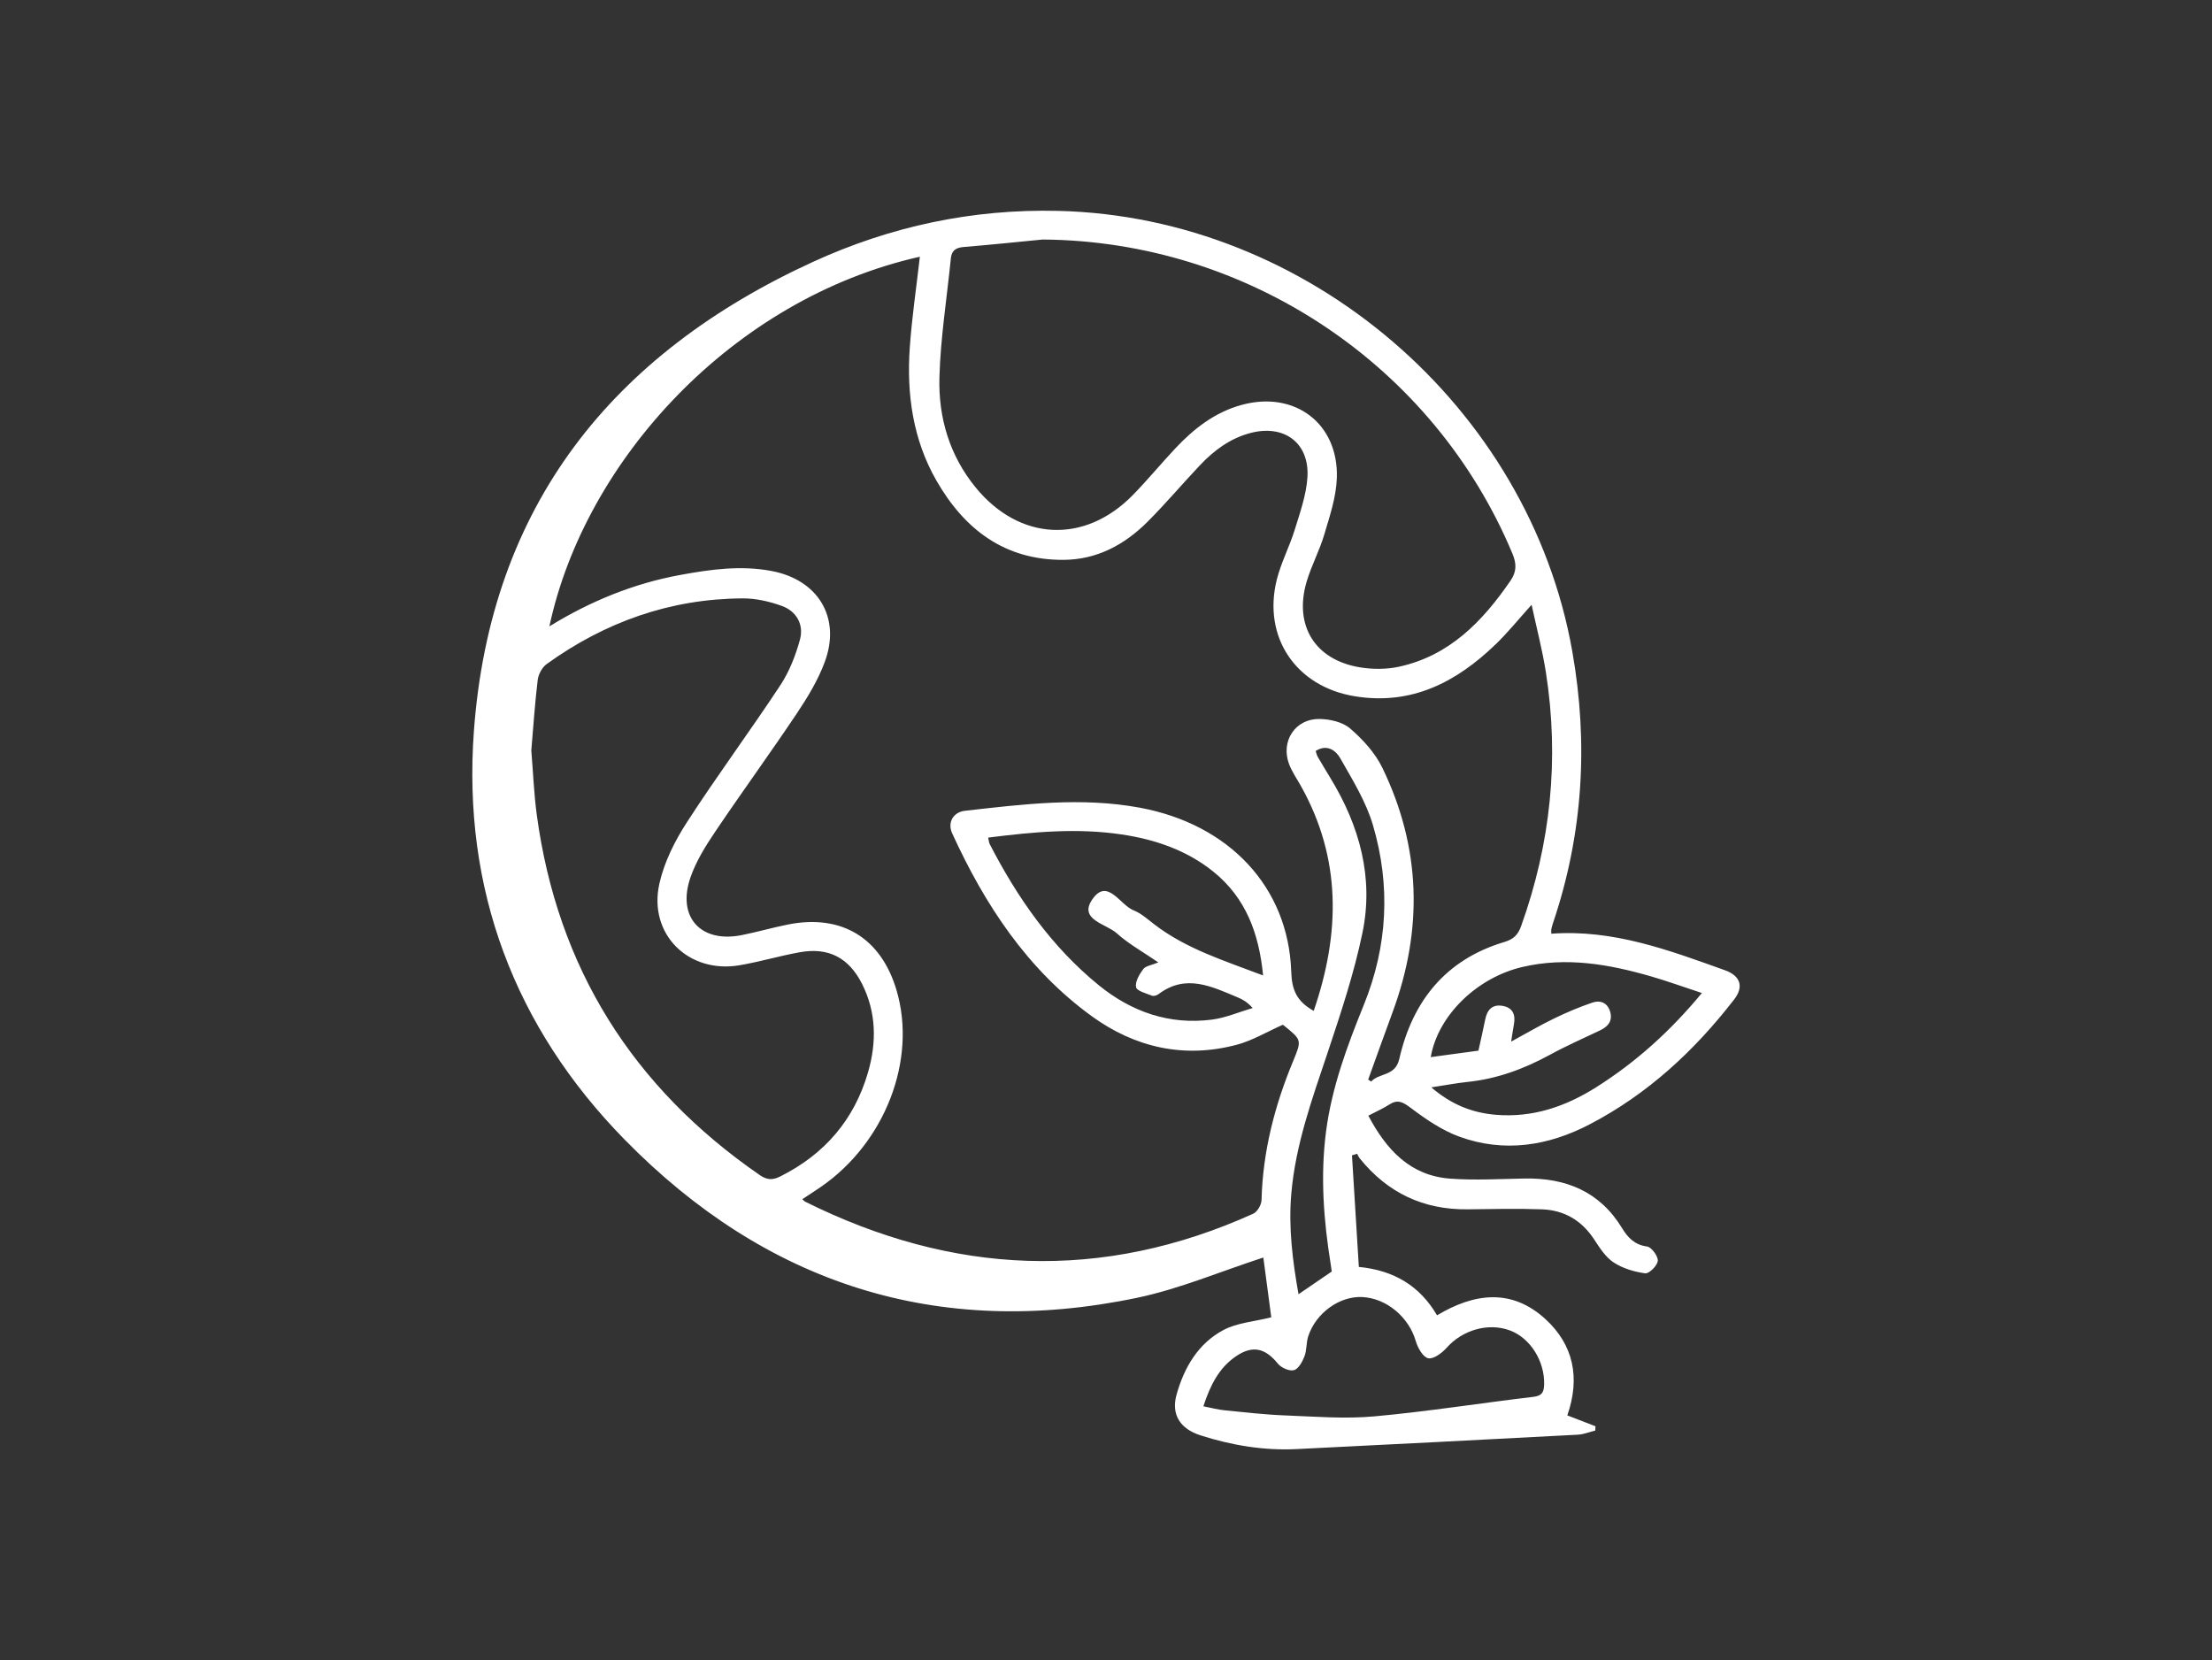 <svg xmlns="http://www.w3.org/2000/svg" id="Capa_1" viewBox="0 0 441 331"><rect x="0" y="0" width="441" height="331" fill="#333333" stroke="none"/><defs><style>      .cls-1 {        fill: #fff;      }    </style></defs><path class="cls-1" d="M309.27,186.14c12.36-.91,23.49,3.29,34.65,7.29,3.09,1.11,3.76,3.29,1.83,5.79-7.91,10.24-17.25,18.88-28.78,24.9-8.29,4.33-17.09,5.73-26.04,2.47-3.48-1.27-6.7-3.49-9.69-5.74-1.56-1.17-2.59-1.74-4.29-.64-1.24.8-2.6,1.39-4.15,2.2,3.61,6.8,8.34,11.99,16.39,12.56,4.88.35,9.81.06,14.72-.03,8.28-.15,15.03,2.57,19.5,9.93,1.11,1.82,2.47,3.3,4.95,3.62.88.11,2.21,1.9,2.15,2.85-.06.94-1.73,2.6-2.5,2.5-2.18-.29-4.5-.98-6.32-2.18-1.62-1.07-2.79-2.94-3.9-4.63-2.49-3.78-6-5.8-10.43-5.95-4.9-.17-9.81-.06-14.72,0-8.84.12-16-3.28-21.54-10.14-.22-.27-.36-.62-.53-.93-.34.1-.69.21-1.03.31.46,7.38.91,14.76,1.37,22.24,7.07.7,12.16,3.81,15.59,9.65,7.4-4.43,14.85-5.41,21.57.72,5.64,5.14,7.02,11.74,4.4,19.23,1.82.7,3.72,1.44,5.62,2.17-.02.29-.03.57-.05.86-1.16.28-2.32.76-3.49.82-18.69.99-37.38,1.95-56.07,2.87-6.55.32-12.92-.75-19.14-2.74-4.02-1.29-5.88-4.1-4.78-8.08,1.5-5.41,4.3-10.23,9.36-12.92,2.71-1.44,6.06-1.66,9.53-2.53-.5-3.76-1.08-8.09-1.58-11.92-8.53,2.77-16.7,6.26-25.22,8.04-39.75,8.3-73.97-2.81-102.14-31.57-21.99-22.45-32.33-50-30.03-81.41,3.28-44.86,27.52-75.21,67.7-93.59,15.44-7.06,31.71-10.53,48.8-10.12,49.74,1.18,93.89,38.99,102.49,87.85,3.23,18.33,2.14,36.33-3.81,54-.15.44-.27.89-.38,1.34-.04.17,0,.36,0,.9ZM261.91,201.52c5.31-15.46,5.56-30.39-2.58-44.88-.81-1.45-1.79-2.84-2.36-4.39-1.65-4.51,1.26-8.97,6.06-8.92,2.09.02,4.65.6,6.15,1.9,2.52,2.18,4.96,4.84,6.4,7.8,7.72,15.9,8.17,32.22,2.05,48.77-1.65,4.46-3.24,8.95-4.86,13.42.2.13.39.26.59.39,1.64-1.78,4.81-1,5.61-4.5,2.64-11.56,9.26-19.83,20.95-23.32,1.81-.54,2.72-1.42,3.34-3.16,5.9-16.46,7.65-33.33,4.94-50.6-.69-4.4-1.83-8.74-2.85-13.47-2.69,2.99-4.78,5.59-7.17,7.89-7.81,7.53-16.73,12.19-28.04,10.36-11.77-1.9-18.49-11.81-15.57-23.34.86-3.38,2.54-6.55,3.57-9.9,1.05-3.42,2.3-6.91,2.52-10.43.42-6.86-4.65-10.57-11.32-8.83-4.09,1.06-7.33,3.49-10.16,6.49-3.5,3.7-6.79,7.61-10.39,11.21-4.6,4.59-10.07,7.56-16.77,7.6-11.71.06-19.72-6.05-25.3-15.75-4.72-8.21-5.99-17.27-5.34-26.57.42-6.05,1.33-12.06,2.01-18.11-37.31,8.37-66.78,40.57-73.86,73.69,8.14-5.01,16.75-8.53,26.03-10.24,6.02-1.11,12.07-1.96,18.21-.81,9.31,1.73,13.94,9.27,10.67,18.12-1.33,3.6-3.38,7-5.52,10.2-5.35,8-11.03,15.79-16.41,23.78-1.9,2.82-3.75,5.81-4.85,8.99-2.74,7.9,2.03,13.14,10.21,11.51,3.08-.61,6.11-1.49,9.2-2.11,10.71-2.14,18.59,2.65,21.68,13.13,4.08,13.83-2.28,30.34-15.09,39.17-1.21.83-2.44,1.62-3.7,2.45.25.23.36.39.51.47,29.42,14.66,59.22,16.06,89.4,2.42.81-.37,1.62-1.78,1.64-2.72.25-9.68,2.62-18.84,6.31-27.72,1.73-4.17,1.69-4.2-1.78-7.01-.21-.17-.47-.29-.31-.2-3.19,1.42-6.01,3.12-9.07,3.95-10.52,2.83-20.36.6-28.99-5.66-12.85-9.32-21.32-22.21-27.84-36.47-.97-2.13.19-4.22,2.56-4.49,11.6-1.3,23.19-2.78,34.87-.61,17.77,3.3,29.59,15.78,30.17,32.65.12,3.61,1.03,5.92,4.48,7.85ZM207.87,47.75c-5.25.51-10.49,1.06-15.75,1.49-1.54.13-2.39.68-2.55,2.26-.79,7.91-2.06,15.81-2.28,23.73-.22,8.01,2.01,15.58,7.24,21.97,8.74,10.67,21.71,11.31,31.33,1.48,2.91-2.98,5.57-6.21,8.42-9.25,3.72-3.97,7.92-7.26,13.3-8.72,10.54-2.87,19.32,3.71,18.94,14.61-.13,3.79-1.42,7.59-2.52,11.29-.94,3.18-2.56,6.16-3.5,9.34-2.59,8.74,1.66,15.62,10.65,17.09,2.51.41,5.25.41,7.72-.12,10.09-2.18,16.7-9.03,22.28-17.17,1.24-1.82,1.21-3.39.37-5.4-15.71-37.58-52.86-62.32-93.67-62.6ZM105.93,149.65c.35,4.27.52,8.54,1.08,12.75,4.12,30.56,19.15,54.4,44.47,71.86,1.4.96,2.51,1.05,4.03.29,8.86-4.41,14.8-11.3,17.55-20.79,1.72-5.95,1.67-11.91-1.18-17.59-2.66-5.28-6.74-7.39-12.53-6.32-4,.73-7.92,1.9-11.93,2.58-10.18,1.72-18.22-6.23-15.96-16.28.96-4.29,3.08-8.52,5.5-12.25,5.98-9.25,12.56-18.11,18.62-27.31,1.79-2.71,3.04-5.92,3.9-9.07.82-2.99-.67-5.66-3.59-6.72-2.47-.9-5.2-1.52-7.81-1.51-14.43.07-27.43,4.69-39.09,13.09-.91.65-1.65,2.04-1.79,3.17-.57,4.68-.87,9.4-1.28,14.11ZM230.92,191.85c-3.05-2.09-5.92-3.67-8.29-5.81-2.11-1.89-7.66-2.7-4.85-6.76,3-4.34,5.49,1.1,8.19,2.18,1.51.6,2.81,1.77,4.13,2.79,6.4,4.92,13.98,7.26,21.72,10.21-.81-8.36-3.44-15.47-9.9-20.68-5.32-4.29-11.6-6.43-18.3-7.43-8.87-1.32-17.66-.51-26.62.63.15.62.17,1,.32,1.3,5.53,10.71,12.34,20.49,21.77,28.15,6.5,5.28,14.03,7.92,22.48,6.84,2.78-.36,5.45-1.52,8.17-2.32-1.13-1.25-2.03-1.72-2.96-2.11-5.18-2.16-10.34-4.78-15.8-.66-.34.26-.97.45-1.32.31-1.16-.46-3.03-.95-3.17-1.69-.21-1.1.66-2.57,1.44-3.61.47-.64,1.63-.76,2.99-1.33ZM239.92,280.35c1.65.32,2.89.67,4.15.79,4.05.4,8.11.88,12.18,1.03,5.91.23,11.87.72,17.73.19,10.59-.96,21.12-2.64,31.69-3.89,1.73-.2,2.13-.9,2.18-2.44.14-4.65-2.75-9.3-6.84-10.81-4.35-1.6-9.47-.07-12.61,3.48-.92,1.04-2.63,2.3-3.67,2.07-1.04-.23-2.09-2.08-2.47-3.42-1.38-4.76-5.8-8.54-10.68-8.78-4.48-.22-9.2,3.13-10.75,7.78-.43,1.3-.28,2.79-.77,4.06-.41,1.07-1.21,2.51-2.1,2.74-.92.24-2.53-.48-3.2-1.31-2.51-3.09-5.03-3.72-8.35-1.46-3.36,2.29-5.1,5.71-6.49,9.95ZM301.28,207.64c3.22-1.75,5.84-3.29,8.57-4.61,2.48-1.2,5.04-2.29,7.65-3.17,1.55-.53,3.01.06,3.51,1.82.53,1.83-.4,2.97-2.03,3.74-3.33,1.58-6.71,3.07-9.95,4.84-5.18,2.83-10.59,4.83-16.49,5.43-2.21.23-4.4.66-7.19,1.08,4.11,3.51,8.25,5.08,12.89,5.47,7.33.6,13.86-1.63,19.98-5.49,7.97-5.03,14.85-11.25,21.08-18.79-3.59-1.18-6.79-2.34-10.05-3.29-8.44-2.45-16.96-3.95-25.74-1.9-9.06,2.12-16.83,9.65-18.27,17.97,3.24-.44,6.41-.87,9.51-1.29.49-2.25.96-4.22,1.35-6.21.38-1.92,1.4-3.07,3.45-2.72,2.07.35,2.64,1.78,2.27,3.72-.17.89-.29,1.79-.55,3.41ZM265.51,253.49c-.07-.47-.12-.92-.2-1.38-1.42-8.81-2.1-17.64-.94-26.55,1.15-8.81,4.21-17.04,7.51-25.18,4.78-11.77,5.39-23.82,1.84-35.89-1.38-4.68-4.07-9.02-6.51-13.32-.86-1.52-2.62-2.92-4.91-1.46.16.48.23.85.41,1.16.84,1.44,1.7,2.86,2.56,4.28,5.78,9.51,8.64,19.81,6.36,30.8-1.68,8.11-4.32,16.04-6.95,23.91-3.09,9.22-6.4,18.34-7.24,28.13-.58,6.75.26,13.35,1.44,20.02,2.31-1.58,4.36-2.98,6.63-4.53Z"></path></svg>